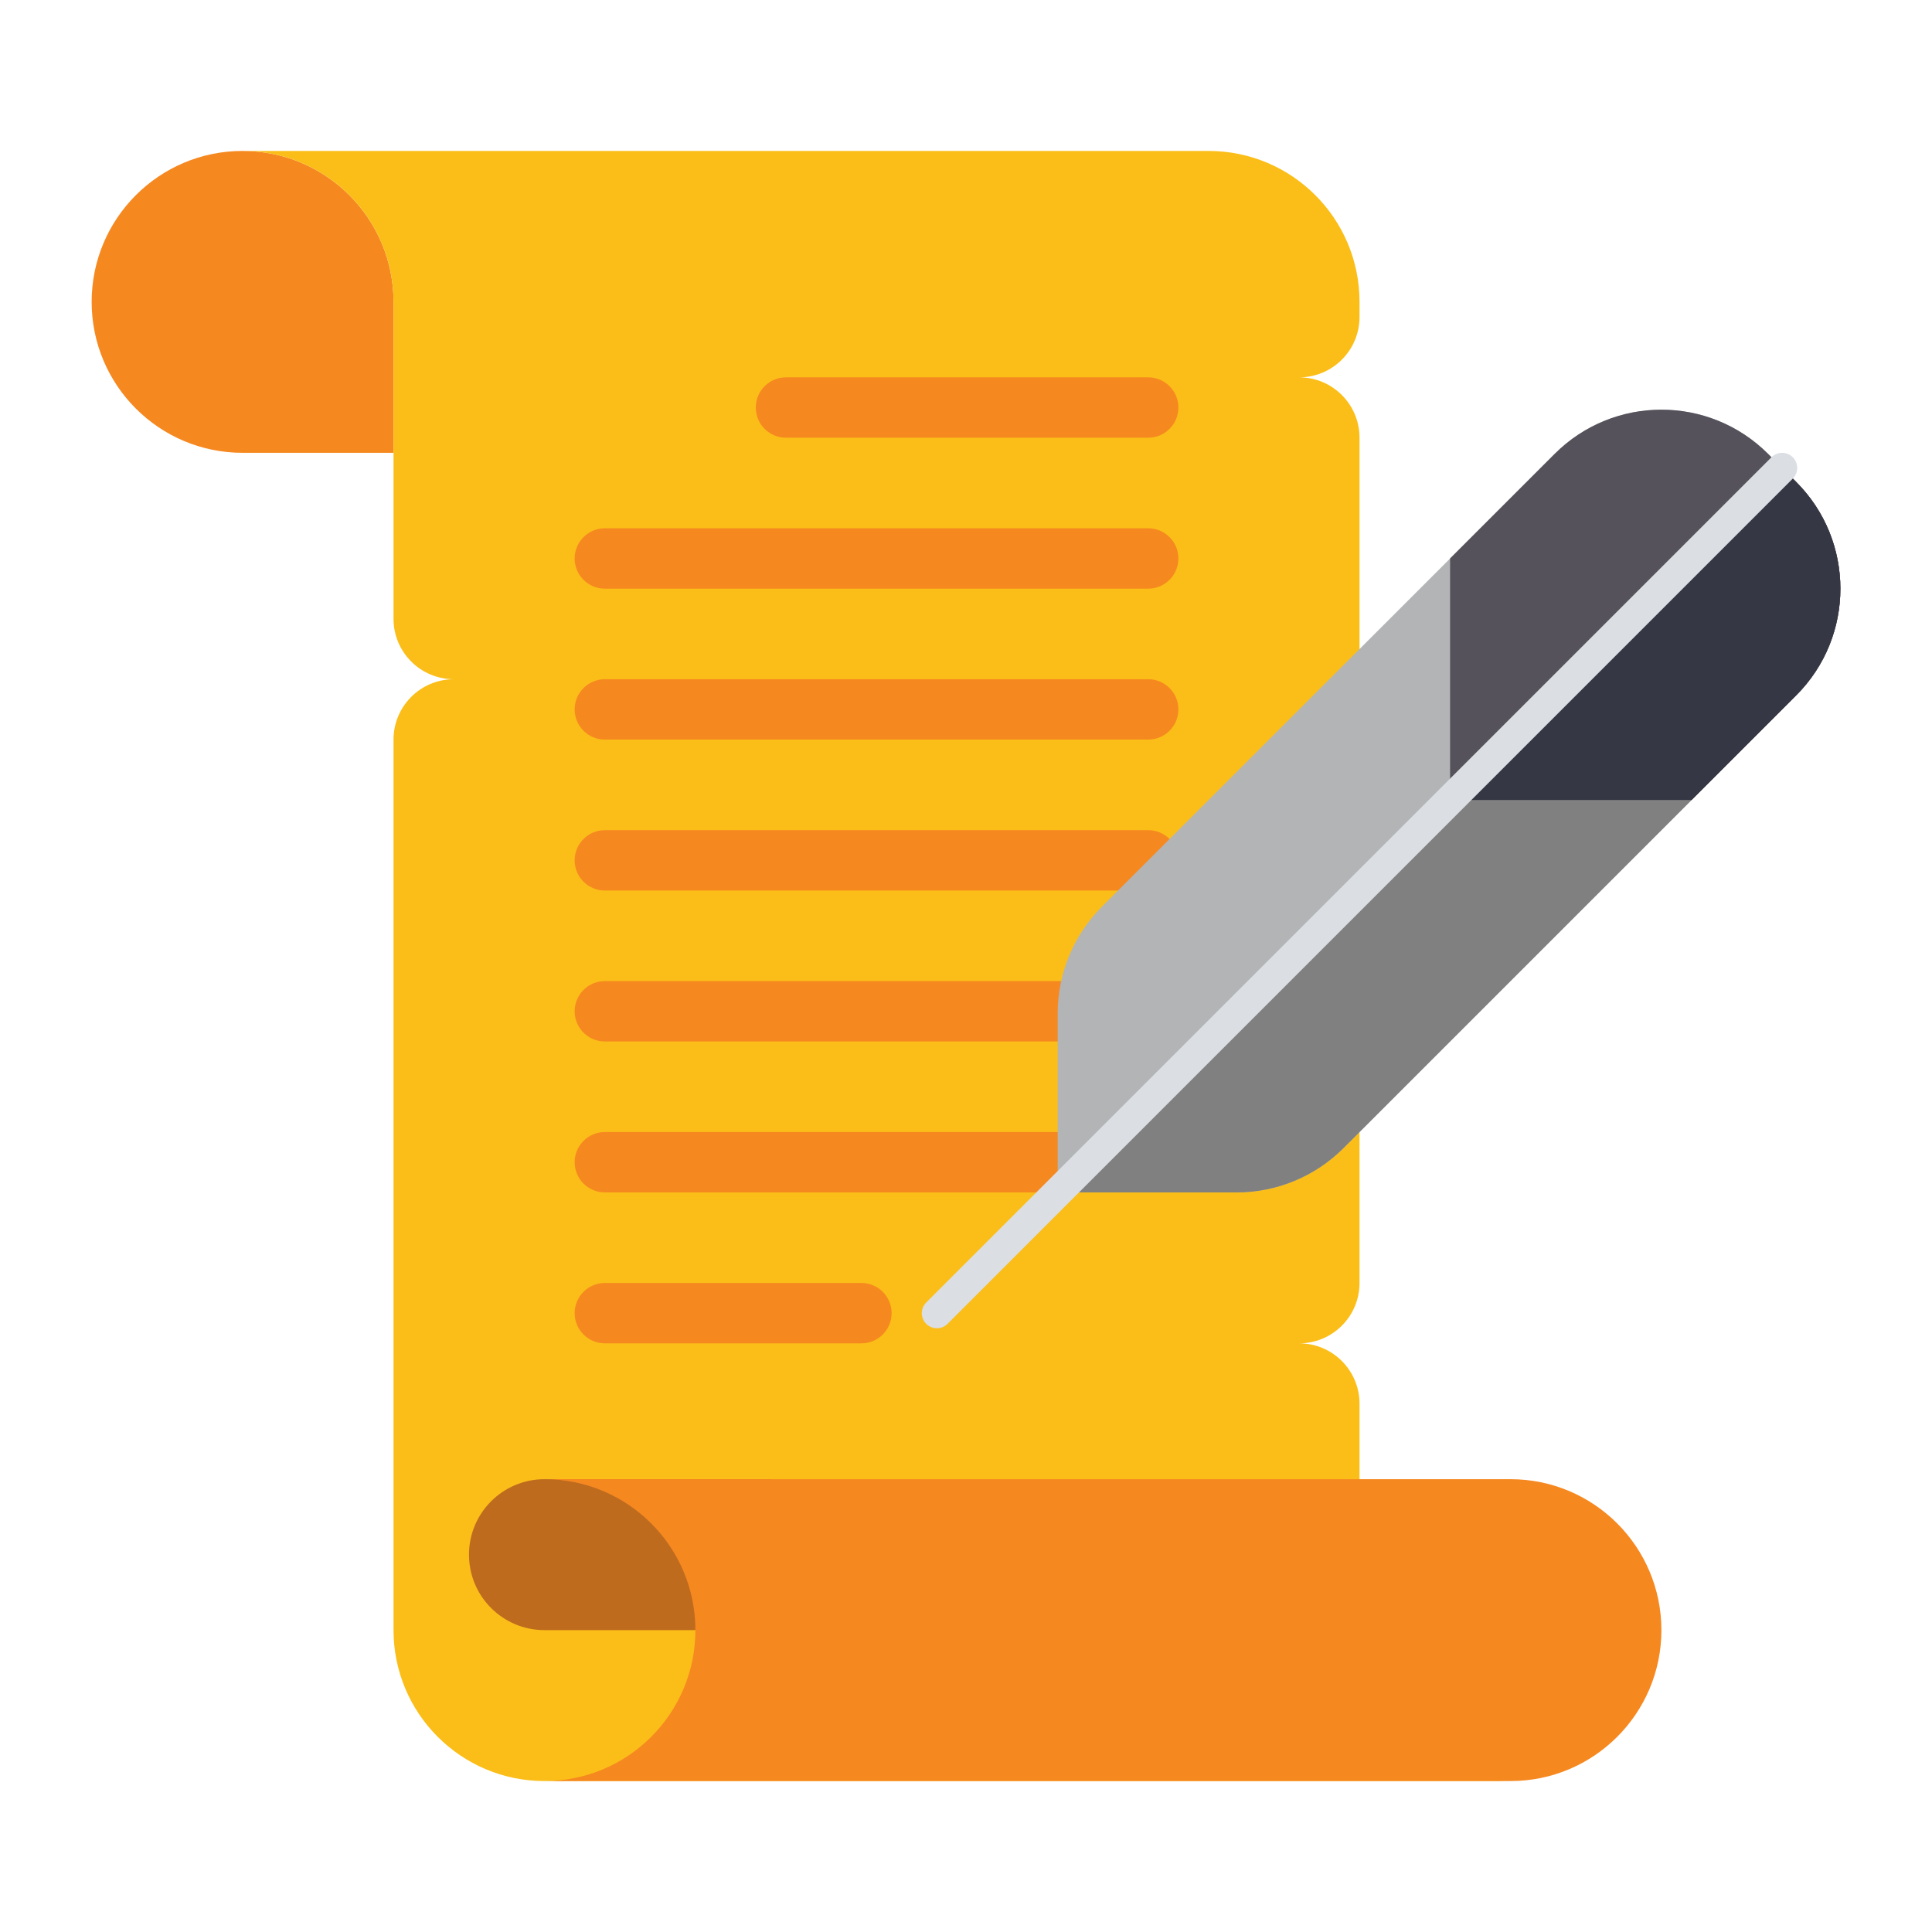 <svg id="Layer_1" enable-background="new 0 0 64 64" height="512" viewBox="0 0 64 64" width="512" xmlns="http://www.w3.org/2000/svg"><g><g><path d="m8.036 5c2.761 0 5 2.239 5 5v5h-5c-2.761 0-5-2.239-5-5 0-2.761 2.238-5 5-5z" fill="#f68820"/></g><g><path d="m45.036 54v-7.5c0-1.105-.895-2-2-2 1.105 0 2-.895 2-2v-19.5-8.5c0-1.105-.895-2-2-2 1.105 0 2-.895 2-2v-.5c0-2.761-2.239-5-5-5h-32c2.761 0 5 2.239 5 5v10.5c0 1.105.895 2 2 2-1.105 0-2 .895-2 2v29.5c0 2.761 2.239 5 5 5h32c-2.762 0-5-2.239-5-5z" fill="#fbbe18"/></g><g><g><path d="m26.036 14.5h12c.552 0 1-.448 1-1 0-.552-.448-1-1-1h-12c-.552 0-1 .448-1 1 0 .552.447 1 1 1z" fill="#f68820"/></g><g><path d="m20.036 19.5h18c.552 0 1-.448 1-1 0-.552-.448-1-1-1h-18c-.552 0-1 .448-1 1 0 .552.447 1 1 1z" fill="#f68820"/></g><g><path d="m20.036 24.5h18c.552 0 1-.448 1-1 0-.552-.448-1-1-1h-18c-.552 0-1 .448-1 1 0 .552.447 1 1 1z" fill="#f68820"/></g><g><path d="m20.036 29.5h18c.552 0 1-.448 1-1 0-.552-.448-1-1-1h-18c-.552 0-1 .448-1 1 0 .552.447 1 1 1z" fill="#f68820"/></g><g><path d="m20.036 34.5h18c.552 0 1-.448 1-1 0-.552-.448-1-1-1h-18c-.552 0-1 .448-1 1 0 .552.447 1 1 1z" fill="#f68820"/></g><g><path d="m20.036 39.5h18c.552 0 1-.448 1-1 0-.552-.448-1-1-1h-18c-.552 0-1 .448-1 1 0 .552.447 1 1 1z" fill="#f68820"/></g><g><path d="m20.036 44.5h8.5c.552 0 1-.448 1-1 0-.552-.448-1-1-1h-8.5c-.552 0-1 .448-1 1 0 .552.447 1 1 1z" fill="#f68820"/></g></g><g><path d="m18.036 49c-1.381 0-2.5 1.119-2.5 2.5s1.119 2.5 2.5 2.5h7.5v-5z" fill="#bf6b1e"/></g><g><path d="m18.036 49c2.761 0 5 2.239 5 5 0 2.761-2.239 5-5 5h32c2.761 0 5-2.239 5-5 0-2.761-2.239-5-5-5z" fill="#f68820"/></g><g><g><path d="m35.036 39.5h5.929c1.326 0 2.598-.527 3.536-1.464l15-15c1.953-1.953 1.953-5.118 0-7.071l-.929-.929c-1.953-1.953-5.118-1.953-7.071 0l-15 15c-.938.938-1.464 2.209-1.464 3.536v5.928z" fill="#b3b4b6"/></g><g><path d="m35.036 39.5h5.929c1.326 0 2.598-.527 3.536-1.464l15-15c1.953-1.953 1.953-5.118 0-7.071l-.465-.465z" fill="#808080"/></g><g><path d="m48.036 26.5v-8l3.464-3.464c1.953-1.953 5.118-1.953 7.071 0l.929.929c1.953 1.953 1.953 5.118 0 7.071l-3.464 3.464z" fill="#55525b"/></g><g><path d="m48.036 26.5 11-11 .464.464c1.953 1.953 1.953 5.118 0 7.071l-3.464 3.465z" fill="#353744"/></g><g><path d="m31.036 44c-.128 0-.256-.049-.354-.146-.195-.195-.195-.512 0-.707l28-28c.195-.195.512-.195.707 0s.195.512 0 .707l-28 28c-.097.097-.225.146-.353.146z" fill="#dbdee3"/></g></g></g></svg>
